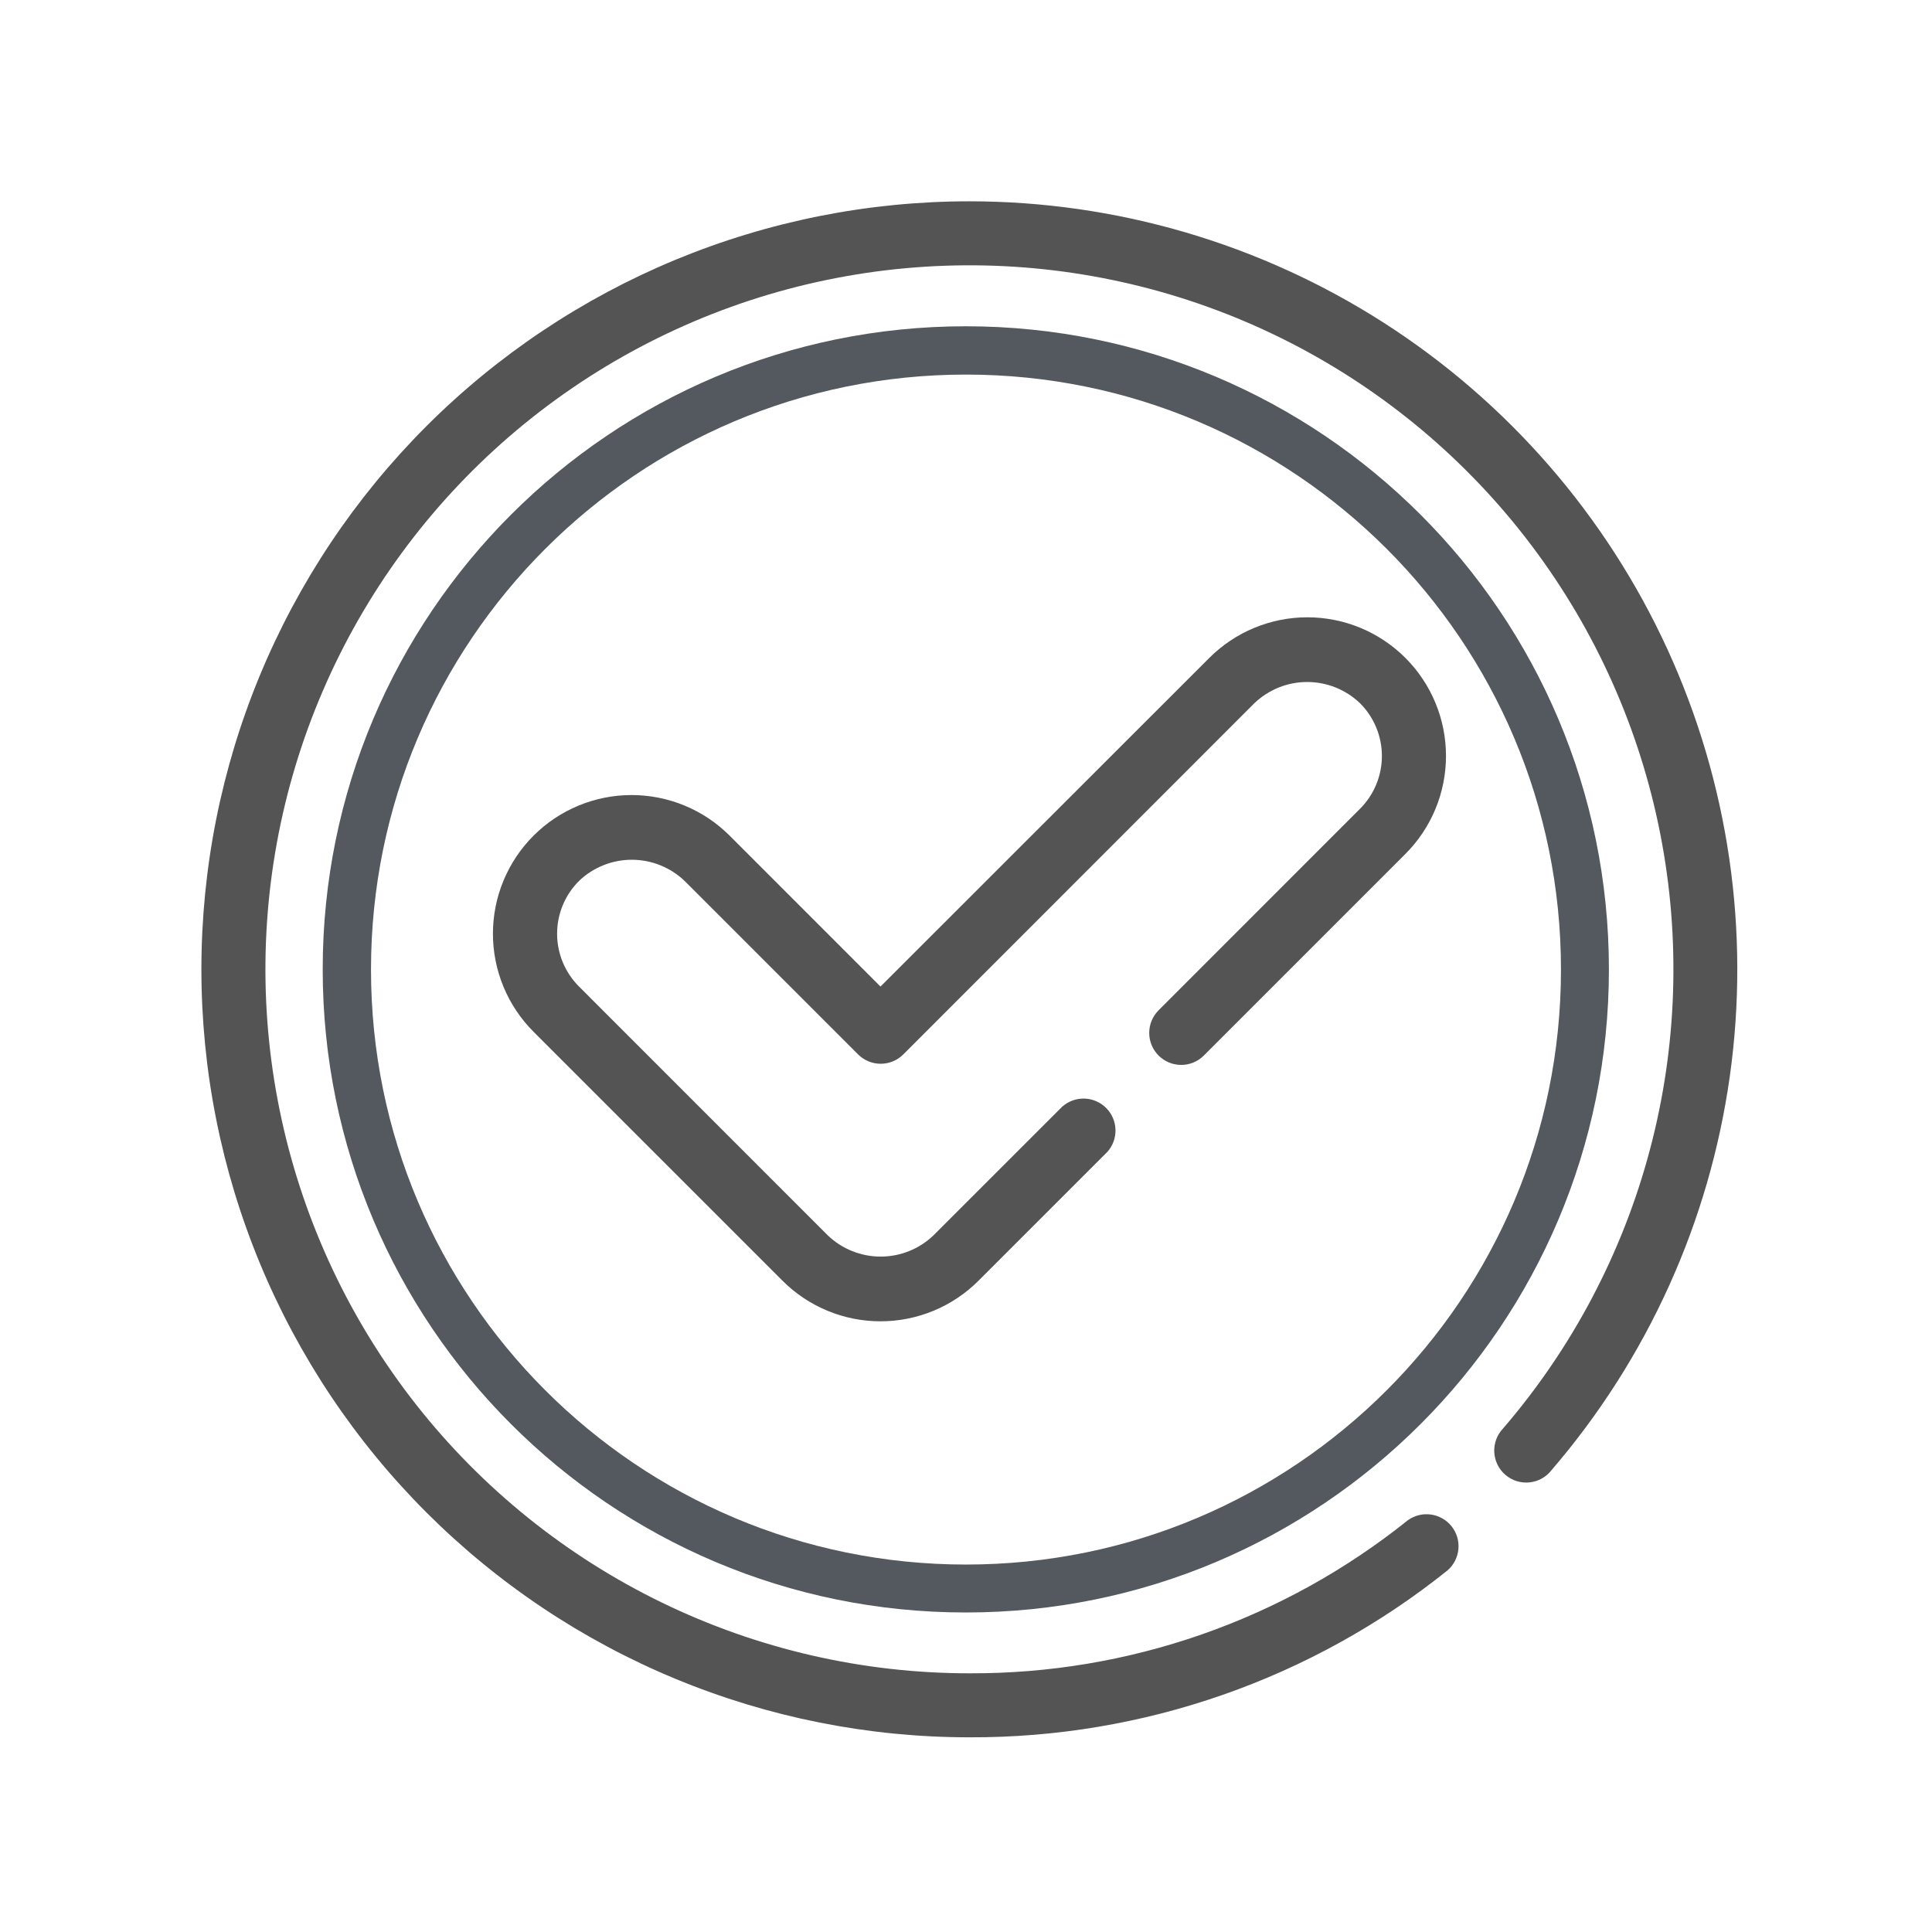 <svg xmlns="http://www.w3.org/2000/svg" xmlns:xlink="http://www.w3.org/1999/xlink" width="1080" zoomAndPan="magnify" viewBox="0 0 810 810" height="1080" preserveAspectRatio="xMidYMid meet" version="1.2"><defs><clipPath id="d60d1f6f3e"><path d="M 84 84 L 729 84 L 729 728.375 L 84 728.375 Z M 84 84 "/></clipPath><clipPath id="de50cf26e8"><path d="M 135.293 136.793 L 674.543 136.793 L 674.543 676.043 L 135.293 676.043 Z M 135.293 136.793 "/></clipPath><clipPath id="2d6e82044f"><path d="M 404.918 136.793 C 256.008 136.793 135.293 257.508 135.293 406.418 C 135.293 555.328 256.008 676.043 404.918 676.043 C 553.828 676.043 674.543 555.328 674.543 406.418 C 674.543 257.508 553.828 136.793 404.918 136.793 Z M 404.918 136.793 "/></clipPath></defs><g id="4631bf5157"><path style=" stroke:none;fill-rule:nonzero;fill:#545454;fill-opacity:1;" d="M 485.582 423.734 C 484.977 424.359 484.438 425.039 483.965 425.77 C 483.492 426.504 483.094 427.273 482.77 428.082 C 482.445 428.891 482.203 429.723 482.043 430.582 C 481.883 431.438 481.809 432.301 481.816 433.172 C 481.82 434.043 481.914 434.906 482.09 435.758 C 482.266 436.609 482.52 437.438 482.859 438.242 C 483.195 439.047 483.605 439.809 484.09 440.531 C 484.578 441.258 485.129 441.926 485.742 442.543 C 486.359 443.156 487.027 443.707 487.754 444.195 C 488.477 444.68 489.238 445.09 490.043 445.426 C 490.848 445.766 491.676 446.02 492.527 446.195 C 493.379 446.371 494.242 446.465 495.113 446.469 C 495.984 446.477 496.848 446.402 497.707 446.242 C 498.562 446.082 499.395 445.84 500.203 445.516 C 501.012 445.191 501.781 444.793 502.516 444.32 C 503.246 443.848 503.926 443.309 504.551 442.703 L 589.195 358.047 C 590.539 356.703 591.82 355.293 593.027 353.824 C 594.234 352.352 595.371 350.824 596.43 349.242 C 597.488 347.66 598.465 346.027 599.363 344.348 C 600.262 342.668 601.074 340.949 601.805 339.191 C 602.535 337.434 603.176 335.641 603.73 333.82 C 604.281 331.996 604.746 330.152 605.117 328.285 C 605.488 326.418 605.77 324.535 605.957 322.641 C 606.145 320.746 606.238 318.848 606.238 316.941 C 606.238 315.039 606.145 313.137 605.961 311.242 C 605.773 309.348 605.496 307.465 605.125 305.598 C 604.754 303.73 604.289 301.887 603.738 300.062 C 603.184 298.242 602.543 296.449 601.816 294.691 C 601.086 292.934 600.273 291.211 599.379 289.531 C 598.48 287.855 597.504 286.223 596.445 284.641 C 595.387 283.055 594.254 281.527 593.047 280.055 C 591.836 278.582 590.559 277.176 589.215 275.828 C 587.867 274.48 586.457 273.203 584.984 271.996 C 583.516 270.789 581.984 269.656 580.402 268.598 C 578.82 267.539 577.188 266.562 575.508 265.664 C 573.828 264.766 572.109 263.953 570.352 263.227 C 568.59 262.496 566.801 261.855 564.977 261.305 C 563.156 260.75 561.309 260.289 559.441 259.918 C 557.574 259.547 555.691 259.27 553.797 259.082 C 551.902 258.895 550.004 258.805 548.098 258.805 C 546.195 258.805 544.297 258.898 542.398 259.086 C 540.504 259.273 538.625 259.551 536.758 259.922 C 534.891 260.297 533.043 260.758 531.223 261.312 C 529.398 261.867 527.609 262.508 525.852 263.234 C 524.09 263.965 522.371 264.777 520.691 265.676 C 519.016 266.574 517.383 267.555 515.801 268.613 C 514.219 269.672 512.691 270.805 511.219 272.016 C 509.746 273.223 508.34 274.5 506.992 275.848 L 369.156 413.617 L 305.926 350.375 C 304.578 349.027 303.172 347.75 301.699 346.539 C 300.227 345.332 298.699 344.199 297.117 343.137 C 295.531 342.078 293.902 341.102 292.223 340.203 C 290.543 339.305 288.824 338.488 287.066 337.762 C 285.305 337.031 283.516 336.391 281.691 335.836 C 279.871 335.281 278.023 334.82 276.156 334.449 C 274.289 334.074 272.406 333.797 270.512 333.609 C 268.617 333.422 266.715 333.328 264.812 333.328 C 262.906 333.328 261.008 333.418 259.113 333.605 C 257.215 333.793 255.336 334.07 253.469 334.441 C 251.598 334.812 249.754 335.277 247.93 335.828 C 246.109 336.379 244.316 337.02 242.559 337.75 C 240.797 338.477 239.078 339.293 237.398 340.188 C 235.719 341.086 234.086 342.066 232.504 343.121 C 230.918 344.18 229.391 345.312 227.918 346.523 C 226.445 347.73 225.039 349.008 223.691 350.355 C 222.344 351.703 221.066 353.109 219.859 354.582 C 218.648 356.055 217.516 357.582 216.461 359.168 C 215.402 360.75 214.422 362.383 213.527 364.062 C 212.629 365.742 211.816 367.461 211.086 369.223 C 210.359 370.98 209.719 372.773 209.164 374.594 C 208.613 376.418 208.148 378.262 207.777 380.129 C 207.406 382 207.129 383.879 206.941 385.777 C 206.758 387.672 206.664 389.57 206.664 391.477 C 206.664 393.379 206.758 395.281 206.945 397.176 C 207.133 399.07 207.41 400.953 207.785 402.82 C 208.156 404.688 208.621 406.535 209.172 408.355 C 209.727 410.18 210.367 411.969 211.098 413.727 C 211.828 415.488 212.641 417.207 213.539 418.887 C 214.438 420.566 215.418 422.195 216.477 423.781 C 217.535 425.363 218.668 426.891 219.875 428.363 C 221.086 429.832 222.363 431.242 223.711 432.59 L 328.047 536.926 C 329.395 538.273 330.805 539.551 332.273 540.762 C 333.746 541.969 335.273 543.102 336.855 544.16 C 338.438 545.219 340.07 546.199 341.75 547.094 C 343.43 547.992 345.148 548.809 346.906 549.535 C 348.664 550.266 350.457 550.906 352.277 551.461 C 354.102 552.012 355.945 552.477 357.812 552.848 C 359.68 553.219 361.562 553.5 363.457 553.684 C 365.352 553.871 367.25 553.965 369.156 553.965 C 371.059 553.965 372.961 553.871 374.855 553.684 C 376.75 553.5 378.629 553.219 380.5 552.848 C 382.367 552.477 384.211 552.012 386.031 551.461 C 387.855 550.906 389.645 550.266 391.406 549.535 C 393.164 548.809 394.883 547.992 396.562 547.094 C 398.242 546.199 399.871 545.219 401.453 544.16 C 403.039 543.102 404.566 541.969 406.035 540.762 C 407.508 539.551 408.918 538.273 410.262 536.926 L 464.25 482.953 C 464.816 482.32 465.316 481.641 465.758 480.914 C 466.195 480.184 466.559 479.422 466.852 478.625 C 467.145 477.828 467.359 477.012 467.5 476.172 C 467.637 475.332 467.695 474.492 467.672 473.641 C 467.648 472.793 467.547 471.953 467.363 471.125 C 467.184 470.293 466.922 469.488 466.59 468.707 C 466.254 467.926 465.848 467.184 465.371 466.48 C 464.898 465.777 464.359 465.125 463.758 464.523 C 463.16 463.922 462.508 463.383 461.805 462.906 C 461.105 462.426 460.363 462.02 459.582 461.684 C 458.805 461.348 458 461.086 457.172 460.902 C 456.34 460.715 455.504 460.613 454.652 460.586 C 453.805 460.562 452.961 460.617 452.121 460.754 C 451.285 460.887 450.465 461.102 449.668 461.391 C 448.871 461.684 448.105 462.047 447.375 462.48 C 446.648 462.918 445.965 463.418 445.332 463.984 L 391.344 517.957 C 390.609 518.66 389.84 519.328 389.039 519.957 C 388.238 520.59 387.41 521.18 386.555 521.73 C 385.699 522.285 384.816 522.793 383.91 523.262 C 383.004 523.727 382.082 524.152 381.133 524.531 C 380.188 524.91 379.227 525.242 378.25 525.531 C 377.273 525.82 376.281 526.059 375.281 526.254 C 374.281 526.445 373.273 526.59 372.258 526.688 C 371.246 526.785 370.227 526.832 369.211 526.832 C 368.191 526.832 367.172 526.785 366.16 526.688 C 365.145 526.59 364.137 526.445 363.137 526.254 C 362.137 526.059 361.148 525.82 360.168 525.531 C 359.191 525.242 358.23 524.91 357.285 524.531 C 356.34 524.152 355.414 523.727 354.508 523.262 C 353.602 522.793 352.719 522.285 351.863 521.73 C 351.008 521.18 350.18 520.59 349.379 519.957 C 348.578 519.328 347.809 518.66 347.074 517.957 L 242.75 413.605 C 242.023 412.879 241.332 412.121 240.684 411.328 C 240.031 410.539 239.422 409.715 238.852 408.863 C 238.277 408.012 237.754 407.133 237.27 406.227 C 236.785 405.324 236.344 404.398 235.953 403.449 C 235.559 402.504 235.215 401.539 234.914 400.559 C 234.617 399.578 234.367 398.582 234.168 397.578 C 233.969 396.57 233.816 395.559 233.715 394.539 C 233.617 393.516 233.566 392.492 233.566 391.469 C 233.566 390.441 233.617 389.418 233.715 388.398 C 233.816 387.379 233.969 386.363 234.168 385.359 C 234.367 384.352 234.617 383.359 234.914 382.379 C 235.215 381.398 235.559 380.434 235.953 379.484 C 236.344 378.539 236.785 377.613 237.27 376.707 C 237.754 375.805 238.277 374.926 238.852 374.074 C 239.422 373.223 240.031 372.398 240.684 371.605 C 241.332 370.812 242.023 370.055 242.75 369.332 C 243.484 368.629 244.254 367.961 245.055 367.328 C 245.855 366.699 246.684 366.105 247.539 365.555 C 248.398 365.004 249.277 364.492 250.184 364.027 C 251.09 363.559 252.016 363.137 252.961 362.758 C 253.906 362.375 254.867 362.043 255.844 361.754 C 256.824 361.469 257.812 361.227 258.812 361.035 C 259.812 360.84 260.82 360.695 261.836 360.598 C 262.848 360.504 263.867 360.453 264.887 360.453 C 265.902 360.453 266.922 360.504 267.934 360.598 C 268.949 360.695 269.957 360.84 270.957 361.035 C 271.957 361.227 272.949 361.469 273.926 361.754 C 274.902 362.043 275.863 362.375 276.809 362.758 C 277.758 363.137 278.684 363.559 279.586 364.027 C 280.492 364.492 281.375 365.004 282.23 365.555 C 283.086 366.105 283.914 366.699 284.715 367.328 C 285.516 367.961 286.285 368.629 287.023 369.332 L 359.75 442.059 C 360.375 442.684 361.051 443.238 361.785 443.727 C 362.516 444.219 363.289 444.629 364.102 444.969 C 364.918 445.305 365.754 445.559 366.617 445.73 C 367.484 445.902 368.355 445.988 369.234 445.988 C 370.117 445.988 370.988 445.902 371.852 445.73 C 372.715 445.559 373.555 445.305 374.367 444.969 C 375.184 444.629 375.957 444.219 376.688 443.727 C 377.422 443.238 378.098 442.684 378.723 442.059 L 525.91 294.816 C 526.645 294.113 527.414 293.445 528.215 292.812 C 529.016 292.184 529.844 291.59 530.699 291.039 C 531.555 290.484 532.438 289.977 533.344 289.508 C 534.246 289.039 535.172 288.613 536.117 288.234 C 537.066 287.855 538.027 287.523 539.004 287.234 C 539.98 286.945 540.973 286.707 541.973 286.512 C 542.973 286.316 543.98 286.172 544.996 286.074 C 546.012 285.98 547.027 285.93 548.047 285.93 C 549.066 285.93 550.082 285.98 551.098 286.074 C 552.113 286.172 553.121 286.316 554.121 286.512 C 555.121 286.707 556.109 286.945 557.09 287.234 C 558.066 287.523 559.027 287.855 559.973 288.234 C 560.918 288.613 561.844 289.039 562.75 289.508 C 563.656 289.977 564.535 290.484 565.395 291.039 C 566.25 291.59 567.078 292.184 567.879 292.812 C 568.68 293.445 569.445 294.113 570.184 294.816 C 570.91 295.543 571.598 296.301 572.25 297.094 C 572.898 297.887 573.512 298.707 574.082 299.559 C 574.652 300.414 575.18 301.289 575.664 302.195 C 576.148 303.098 576.586 304.023 576.98 304.973 C 577.371 305.918 577.719 306.883 578.016 307.863 C 578.312 308.848 578.562 309.84 578.762 310.848 C 578.965 311.852 579.113 312.863 579.215 313.887 C 579.316 314.906 579.367 315.93 579.367 316.953 C 579.367 317.98 579.316 319.004 579.215 320.023 C 579.113 321.047 578.965 322.059 578.762 323.062 C 578.562 324.07 578.312 325.062 578.016 326.043 C 577.719 327.027 577.371 327.992 576.98 328.938 C 576.586 329.887 576.148 330.812 575.664 331.715 C 575.18 332.621 574.652 333.496 574.082 334.352 C 573.512 335.203 572.898 336.023 572.25 336.816 C 571.598 337.609 570.91 338.367 570.184 339.09 Z M 485.582 423.734 "/><g clip-rule="nonzero" clip-path="url(#d60d1f6f3e)"><path style=" stroke:none;fill-rule:nonzero;fill:#545454;fill-opacity:1;" d="M 406.426 84.398 C 401.156 84.398 395.891 84.527 390.625 84.789 C 385.363 85.047 380.109 85.434 374.863 85.949 C 369.621 86.465 364.391 87.109 359.18 87.883 C 353.969 88.656 348.777 89.559 343.609 90.586 C 338.441 91.613 333.301 92.77 328.188 94.051 C 323.078 95.328 318 96.734 312.957 98.266 C 307.914 99.793 302.914 101.445 297.949 103.223 C 292.988 104.996 288.074 106.895 283.207 108.91 C 278.336 110.926 273.523 113.062 268.758 115.312 C 263.996 117.566 259.289 119.934 254.641 122.418 C 249.996 124.902 245.41 127.5 240.891 130.211 C 236.371 132.918 231.922 135.738 227.539 138.664 C 223.156 141.59 218.852 144.625 214.617 147.766 C 210.387 150.902 206.23 154.145 202.16 157.488 C 198.086 160.832 194.098 164.27 190.191 167.809 C 186.289 171.348 182.473 174.98 178.746 178.707 C 175.02 182.434 171.387 186.25 167.848 190.152 C 164.309 194.059 160.867 198.047 157.527 202.121 C 154.184 206.195 150.941 210.348 147.801 214.578 C 144.664 218.812 141.629 223.117 138.703 227.5 C 135.773 231.883 132.957 236.332 130.246 240.852 C 127.539 245.371 124.941 249.957 122.457 254.602 C 119.973 259.25 117.605 263.957 115.352 268.719 C 113.098 273.484 110.965 278.301 108.949 283.168 C 106.93 288.035 105.035 292.949 103.262 297.914 C 101.484 302.875 99.832 307.875 98.301 312.918 C 96.773 317.961 95.367 323.039 94.086 328.148 C 92.809 333.262 91.652 338.402 90.625 343.57 C 89.598 348.738 88.695 353.93 87.922 359.141 C 87.148 364.355 86.504 369.582 85.988 374.828 C 85.473 380.07 85.086 385.324 84.824 390.586 C 84.566 395.852 84.438 401.117 84.438 406.387 C 84.438 411.656 84.566 416.922 84.824 422.188 C 85.086 427.449 85.473 432.703 85.988 437.945 C 86.504 443.191 87.148 448.418 87.922 453.633 C 88.695 458.844 89.598 464.035 90.625 469.203 C 91.652 474.371 92.809 479.512 94.086 484.625 C 95.367 489.734 96.773 494.812 98.301 499.855 C 99.832 504.898 101.484 509.898 103.262 514.859 C 105.035 519.824 106.93 524.738 108.949 529.605 C 110.965 534.477 113.098 539.289 115.352 544.055 C 117.605 548.816 119.973 553.523 122.457 558.172 C 124.941 562.816 127.539 567.402 130.246 571.922 C 132.957 576.441 135.773 580.891 138.703 585.273 C 141.629 589.656 144.664 593.961 147.801 598.195 C 150.941 602.426 154.184 606.582 157.527 610.652 C 160.867 614.727 164.309 618.715 167.848 622.621 C 171.387 626.523 175.02 630.34 178.746 634.066 C 182.473 637.793 186.289 641.426 190.191 644.965 C 194.098 648.504 198.086 651.945 202.16 655.285 C 206.23 658.629 210.387 661.871 214.617 665.008 C 218.852 668.148 223.156 671.184 227.539 674.109 C 231.922 677.039 236.371 679.855 240.891 682.566 C 245.41 685.273 249.996 687.871 254.641 690.355 C 259.289 692.84 263.996 695.207 268.758 697.461 C 273.523 699.715 278.336 701.848 283.207 703.863 C 288.074 705.883 292.988 707.777 297.949 709.551 C 302.914 711.328 307.914 712.98 312.957 714.512 C 318 716.039 323.078 717.445 328.188 718.727 C 333.301 720.004 338.441 721.16 343.609 722.188 C 348.777 723.215 353.969 724.117 359.18 724.891 C 364.391 725.664 369.621 726.309 374.863 726.824 C 380.109 727.34 385.363 727.727 390.625 727.988 C 395.891 728.246 401.156 728.375 406.426 728.375 C 415.449 728.41 424.461 728.059 433.457 727.328 C 442.453 726.598 451.398 725.488 460.301 723.996 C 469.203 722.504 478.023 720.637 486.766 718.395 C 495.508 716.152 504.141 713.547 512.66 710.57 C 521.18 707.594 529.559 704.266 537.797 700.578 C 546.035 696.891 554.102 692.859 561.996 688.488 C 569.891 684.113 577.586 679.414 585.082 674.391 C 592.578 669.363 599.848 664.027 606.891 658.383 C 607.535 657.82 608.121 657.203 608.648 656.531 C 609.176 655.855 609.633 655.137 610.023 654.379 C 610.414 653.617 610.727 652.824 610.965 652.004 C 611.203 651.184 611.363 650.344 611.441 649.492 C 611.52 648.641 611.516 647.789 611.434 646.938 C 611.348 646.086 611.184 645.254 610.941 644.434 C 610.695 643.613 610.375 642.824 609.98 642.066 C 609.586 641.305 609.121 640.594 608.59 639.922 C 608.059 639.254 607.469 638.637 606.82 638.082 C 606.172 637.523 605.477 637.035 604.73 636.609 C 603.988 636.188 603.211 635.836 602.402 635.562 C 601.594 635.285 600.766 635.09 599.918 634.973 C 599.07 634.855 598.219 634.82 597.363 634.863 C 596.512 634.91 595.668 635.035 594.84 635.242 C 594.008 635.449 593.207 635.734 592.43 636.094 C 591.656 636.453 590.922 636.887 590.227 637.387 C 583.77 642.562 577.105 647.453 570.234 652.062 C 563.363 656.672 556.305 660.98 549.066 664.992 C 541.828 669 534.434 672.695 526.879 676.074 C 519.328 679.457 511.645 682.508 503.832 685.238 C 496.02 687.965 488.105 690.355 480.09 692.406 C 472.074 694.461 463.984 696.172 455.824 697.539 C 447.66 698.906 439.457 699.922 431.211 700.59 C 422.961 701.258 414.699 701.574 406.426 701.543 C 400.867 701.543 395.312 701.387 389.762 701.07 C 384.211 700.758 378.676 700.285 373.152 699.66 C 367.629 699.031 362.125 698.25 356.648 697.312 C 351.168 696.375 345.719 695.285 340.301 694.039 C 334.883 692.793 329.504 691.395 324.168 689.844 C 318.828 688.297 313.535 686.598 308.293 684.75 C 303.051 682.898 297.863 680.906 292.734 678.766 C 287.605 676.621 282.539 674.34 277.539 671.91 C 272.539 669.484 267.609 666.914 262.754 664.211 C 257.898 661.504 253.121 658.664 248.426 655.688 C 243.73 652.711 239.125 649.605 234.605 646.367 C 230.082 643.133 225.66 639.77 221.328 636.285 C 217 632.797 212.77 629.191 208.645 625.469 C 204.52 621.742 200.5 617.902 196.59 613.949 C 192.684 610 188.887 605.938 185.207 601.773 C 181.527 597.605 177.969 593.34 174.531 588.973 C 171.09 584.602 167.777 580.141 164.59 575.586 C 161.406 571.031 158.348 566.391 155.426 561.664 C 152.5 556.938 149.711 552.129 147.059 547.246 C 144.406 542.359 141.891 537.402 139.52 532.375 C 137.145 527.348 134.918 522.258 132.832 517.105 C 130.746 511.953 128.809 506.746 127.016 501.48 C 125.227 496.219 123.586 490.91 122.094 485.555 C 120.602 480.199 119.266 474.809 118.078 469.375 C 116.891 463.945 115.859 458.484 114.98 452.996 C 114.105 447.508 113.383 441.996 112.816 436.465 C 112.25 430.938 111.84 425.395 111.586 419.84 C 111.332 414.289 111.234 408.73 111.297 403.172 C 111.355 397.613 111.574 392.062 111.949 386.516 C 112.324 380.969 112.852 375.438 113.539 369.922 C 114.227 364.406 115.07 358.914 116.066 353.445 C 117.062 347.973 118.215 342.539 119.52 337.133 C 120.82 331.73 122.277 326.367 123.887 321.047 C 125.492 315.727 127.25 310.453 129.152 305.23 C 131.059 300.008 133.109 294.844 135.309 289.738 C 137.504 284.629 139.844 279.59 142.324 274.617 C 144.809 269.641 147.43 264.742 150.188 259.914 C 152.945 255.09 155.84 250.344 158.863 245.684 C 161.891 241.02 165.047 236.445 168.332 231.961 C 171.617 227.477 175.027 223.09 178.559 218.797 C 182.094 214.504 185.746 210.316 189.516 206.23 C 193.285 202.145 197.168 198.168 201.16 194.305 C 205.156 190.438 209.254 186.688 213.461 183.051 C 217.668 179.418 221.973 175.906 226.379 172.512 C 230.785 169.121 235.281 165.859 239.871 162.723 C 244.461 159.582 249.133 156.578 253.891 153.707 C 258.652 150.832 263.488 148.098 268.402 145.496 C 273.316 142.898 278.297 140.438 283.352 138.121 C 288.402 135.801 293.516 133.629 298.691 131.598 C 303.867 129.57 309.098 127.688 314.379 125.953 C 319.66 124.219 324.988 122.637 330.359 121.203 C 335.73 119.773 341.137 118.492 346.582 117.363 C 352.023 116.238 357.496 115.266 362.992 114.445 C 368.492 113.629 374.008 112.965 379.543 112.461 C 385.082 111.953 390.625 111.602 396.184 111.41 C 401.738 111.215 407.293 111.18 412.852 111.301 C 418.41 111.422 423.961 111.699 429.5 112.133 C 435.043 112.57 440.57 113.16 446.078 113.906 C 451.586 114.652 457.07 115.555 462.527 116.609 C 467.984 117.668 473.41 118.879 478.797 120.238 C 484.188 121.602 489.535 123.117 494.836 124.781 C 500.141 126.445 505.395 128.262 510.594 130.223 C 515.797 132.184 520.938 134.289 526.02 136.543 C 531.102 138.797 536.117 141.191 541.066 143.727 C 546.012 146.262 550.883 148.934 555.68 151.746 C 560.477 154.555 565.188 157.5 569.816 160.578 C 574.449 163.656 578.988 166.859 583.434 170.195 C 587.883 173.527 592.234 176.984 596.488 180.562 C 600.742 184.145 604.891 187.84 608.934 191.652 C 612.977 195.469 616.91 199.395 620.734 203.43 C 624.559 207.465 628.262 211.605 631.852 215.852 C 635.441 220.098 638.906 224.441 642.25 228.883 C 645.59 233.324 648.809 237.855 651.895 242.48 C 654.98 247.102 657.934 251.809 660.758 256.598 C 663.578 261.387 666.262 266.254 668.809 271.195 C 671.355 276.137 673.758 281.148 676.023 286.223 C 678.285 291.301 680.402 296.438 682.375 301.637 C 684.348 306.832 686.172 312.082 687.848 317.383 C 689.527 322.684 691.051 328.027 692.426 333.414 C 693.801 338.801 695.02 344.219 696.09 349.676 C 697.156 355.129 698.07 360.613 698.828 366.117 C 699.586 371.625 700.191 377.148 700.637 382.691 C 701.082 388.23 701.371 393.781 701.504 399.34 C 701.637 404.895 701.613 410.453 701.434 416.008 C 701.25 421.566 700.914 427.113 700.418 432.648 C 699.922 438.188 699.273 443.703 698.469 449.203 C 697.66 454.703 696.699 460.18 695.582 465.625 C 694.469 471.07 693.199 476.48 691.777 481.855 C 690.355 487.227 688.785 492.559 687.062 497.844 C 685.34 503.129 683.469 508.363 681.453 513.543 C 679.434 518.723 677.27 523.84 674.961 528.898 C 672.656 533.953 670.207 538.941 667.617 543.863 C 665.027 548.781 662.301 553.625 659.441 558.391 C 656.578 563.152 653.582 567.836 650.453 572.43 C 647.328 577.027 644.074 581.531 640.691 585.941 C 637.309 590.355 633.805 594.668 630.18 598.883 C 629.551 599.539 628.992 600.258 628.508 601.027 C 628.023 601.801 627.625 602.613 627.305 603.469 C 626.988 604.324 626.758 605.199 626.617 606.102 C 626.48 607 626.43 607.906 626.477 608.816 C 626.52 609.727 626.656 610.625 626.887 611.508 C 627.113 612.391 627.43 613.238 627.828 614.059 C 628.23 614.879 628.711 615.648 629.27 616.367 C 629.824 617.09 630.449 617.746 631.145 618.34 C 631.836 618.934 632.578 619.449 633.375 619.891 C 634.176 620.332 635.008 620.688 635.879 620.961 C 636.75 621.234 637.637 621.414 638.543 621.504 C 639.449 621.594 640.359 621.594 641.266 621.5 C 642.172 621.402 643.059 621.219 643.93 620.945 C 644.797 620.668 645.629 620.309 646.426 619.863 C 647.219 619.418 647.961 618.898 648.652 618.301 C 649.34 617.707 649.965 617.047 650.52 616.324 C 653.012 613.422 655.453 610.477 657.844 607.492 C 660.234 604.504 662.57 601.473 664.852 598.402 C 667.133 595.332 669.355 592.223 671.527 589.07 C 673.699 585.922 675.812 582.734 677.867 579.508 C 679.926 576.281 681.926 573.02 683.863 569.727 C 685.805 566.43 687.688 563.098 689.508 559.734 C 691.332 556.371 693.09 552.977 694.793 549.547 C 696.492 546.121 698.133 542.668 699.711 539.18 C 701.289 535.695 702.805 532.184 704.254 528.645 C 705.707 525.105 707.098 521.543 708.422 517.953 C 709.75 514.367 711.008 510.754 712.207 507.121 C 713.402 503.488 714.535 499.832 715.602 496.16 C 716.668 492.488 717.668 488.793 718.605 485.086 C 719.539 481.375 720.406 477.652 721.211 473.91 C 722.012 470.172 722.746 466.418 723.414 462.648 C 724.086 458.883 724.684 455.105 725.219 451.316 C 725.754 447.531 726.219 443.734 726.617 439.93 C 727.016 436.125 727.348 432.312 727.609 428.496 C 727.871 424.68 728.066 420.859 728.191 417.039 C 728.32 413.215 728.379 409.391 728.367 405.562 C 728.359 401.738 728.281 397.914 728.133 394.09 C 727.988 390.27 727.773 386.449 727.492 382.637 C 727.211 378.82 726.859 375.012 726.441 371.207 C 726.023 367.406 725.539 363.613 724.984 359.828 C 724.434 356.043 723.812 352.266 723.125 348.504 C 722.438 344.742 721.684 340.992 720.859 337.254 C 720.039 333.52 719.152 329.797 718.199 326.094 C 717.242 322.391 716.223 318.703 715.137 315.035 C 714.055 311.367 712.902 307.719 711.688 304.09 C 710.473 300.465 709.191 296.859 707.848 293.277 C 706.504 289.695 705.098 286.141 703.629 282.609 C 702.156 279.078 700.625 275.57 699.027 272.094 C 697.434 268.617 695.777 265.172 694.059 261.754 C 692.34 258.336 690.559 254.949 688.723 251.594 C 686.883 248.242 684.984 244.918 683.027 241.633 C 681.07 238.348 679.055 235.094 676.98 231.879 C 674.906 228.664 672.777 225.488 670.59 222.348 C 668.402 219.211 666.16 216.113 663.863 213.051 C 661.566 209.992 659.219 206.977 656.812 204 C 654.41 201.023 651.953 198.094 649.441 195.207 C 646.934 192.316 644.375 189.477 641.762 186.68 C 639.152 183.883 636.492 181.133 633.785 178.434 C 631.078 175.73 628.32 173.078 625.52 170.473 C 622.715 167.871 619.867 165.316 616.973 162.816 C 614.082 160.312 611.145 157.863 608.16 155.465 C 605.18 153.07 602.156 150.727 599.094 148.438 C 596.027 146.148 592.922 143.914 589.781 141.734 C 586.637 139.555 583.453 137.434 580.234 135.367 C 577.012 133.301 573.758 131.293 570.465 129.344 C 567.176 127.395 563.848 125.504 560.492 123.676 C 557.133 121.844 553.742 120.074 550.32 118.363 C 546.898 116.652 543.445 115.004 539.965 113.418 C 536.484 111.828 532.977 110.305 529.441 108.844 C 525.906 107.383 522.348 105.98 518.762 104.648 C 515.176 103.312 511.57 102.043 507.938 100.836 C 504.309 99.629 500.656 98.488 496.988 97.41 C 493.316 96.332 489.629 95.324 485.922 94.379 C 482.215 93.434 478.492 92.555 474.754 91.742 C 471.016 90.93 467.262 90.184 463.496 89.504 C 459.734 88.828 455.957 88.215 452.172 87.672 C 448.383 87.129 444.59 86.652 440.785 86.242 C 436.98 85.832 433.172 85.492 429.355 85.219 C 425.539 84.945 421.723 84.742 417.898 84.605 C 414.074 84.469 410.25 84.398 406.426 84.398 Z M 406.426 84.398 "/></g><g clip-rule="nonzero" clip-path="url(#de50cf26e8)"><g clip-rule="nonzero" clip-path="url(#2d6e82044f)"><path style="fill:none;stroke-width:54;stroke-linecap:butt;stroke-linejoin:miter;stroke:#54595f;stroke-opacity:1;stroke-miterlimit:4;" d="M 359.601 -0.001 C 160.998 -0.001 -0.001 160.998 -0.001 359.601 C -0.001 558.204 160.998 719.202 359.601 719.202 C 558.204 719.202 719.202 558.204 719.202 359.601 C 719.202 160.998 558.204 -0.001 359.601 -0.001 Z M 359.601 -0.001 " transform="matrix(0.75,0,0,0.75,135.293,136.793)"/></g></g></g></svg>